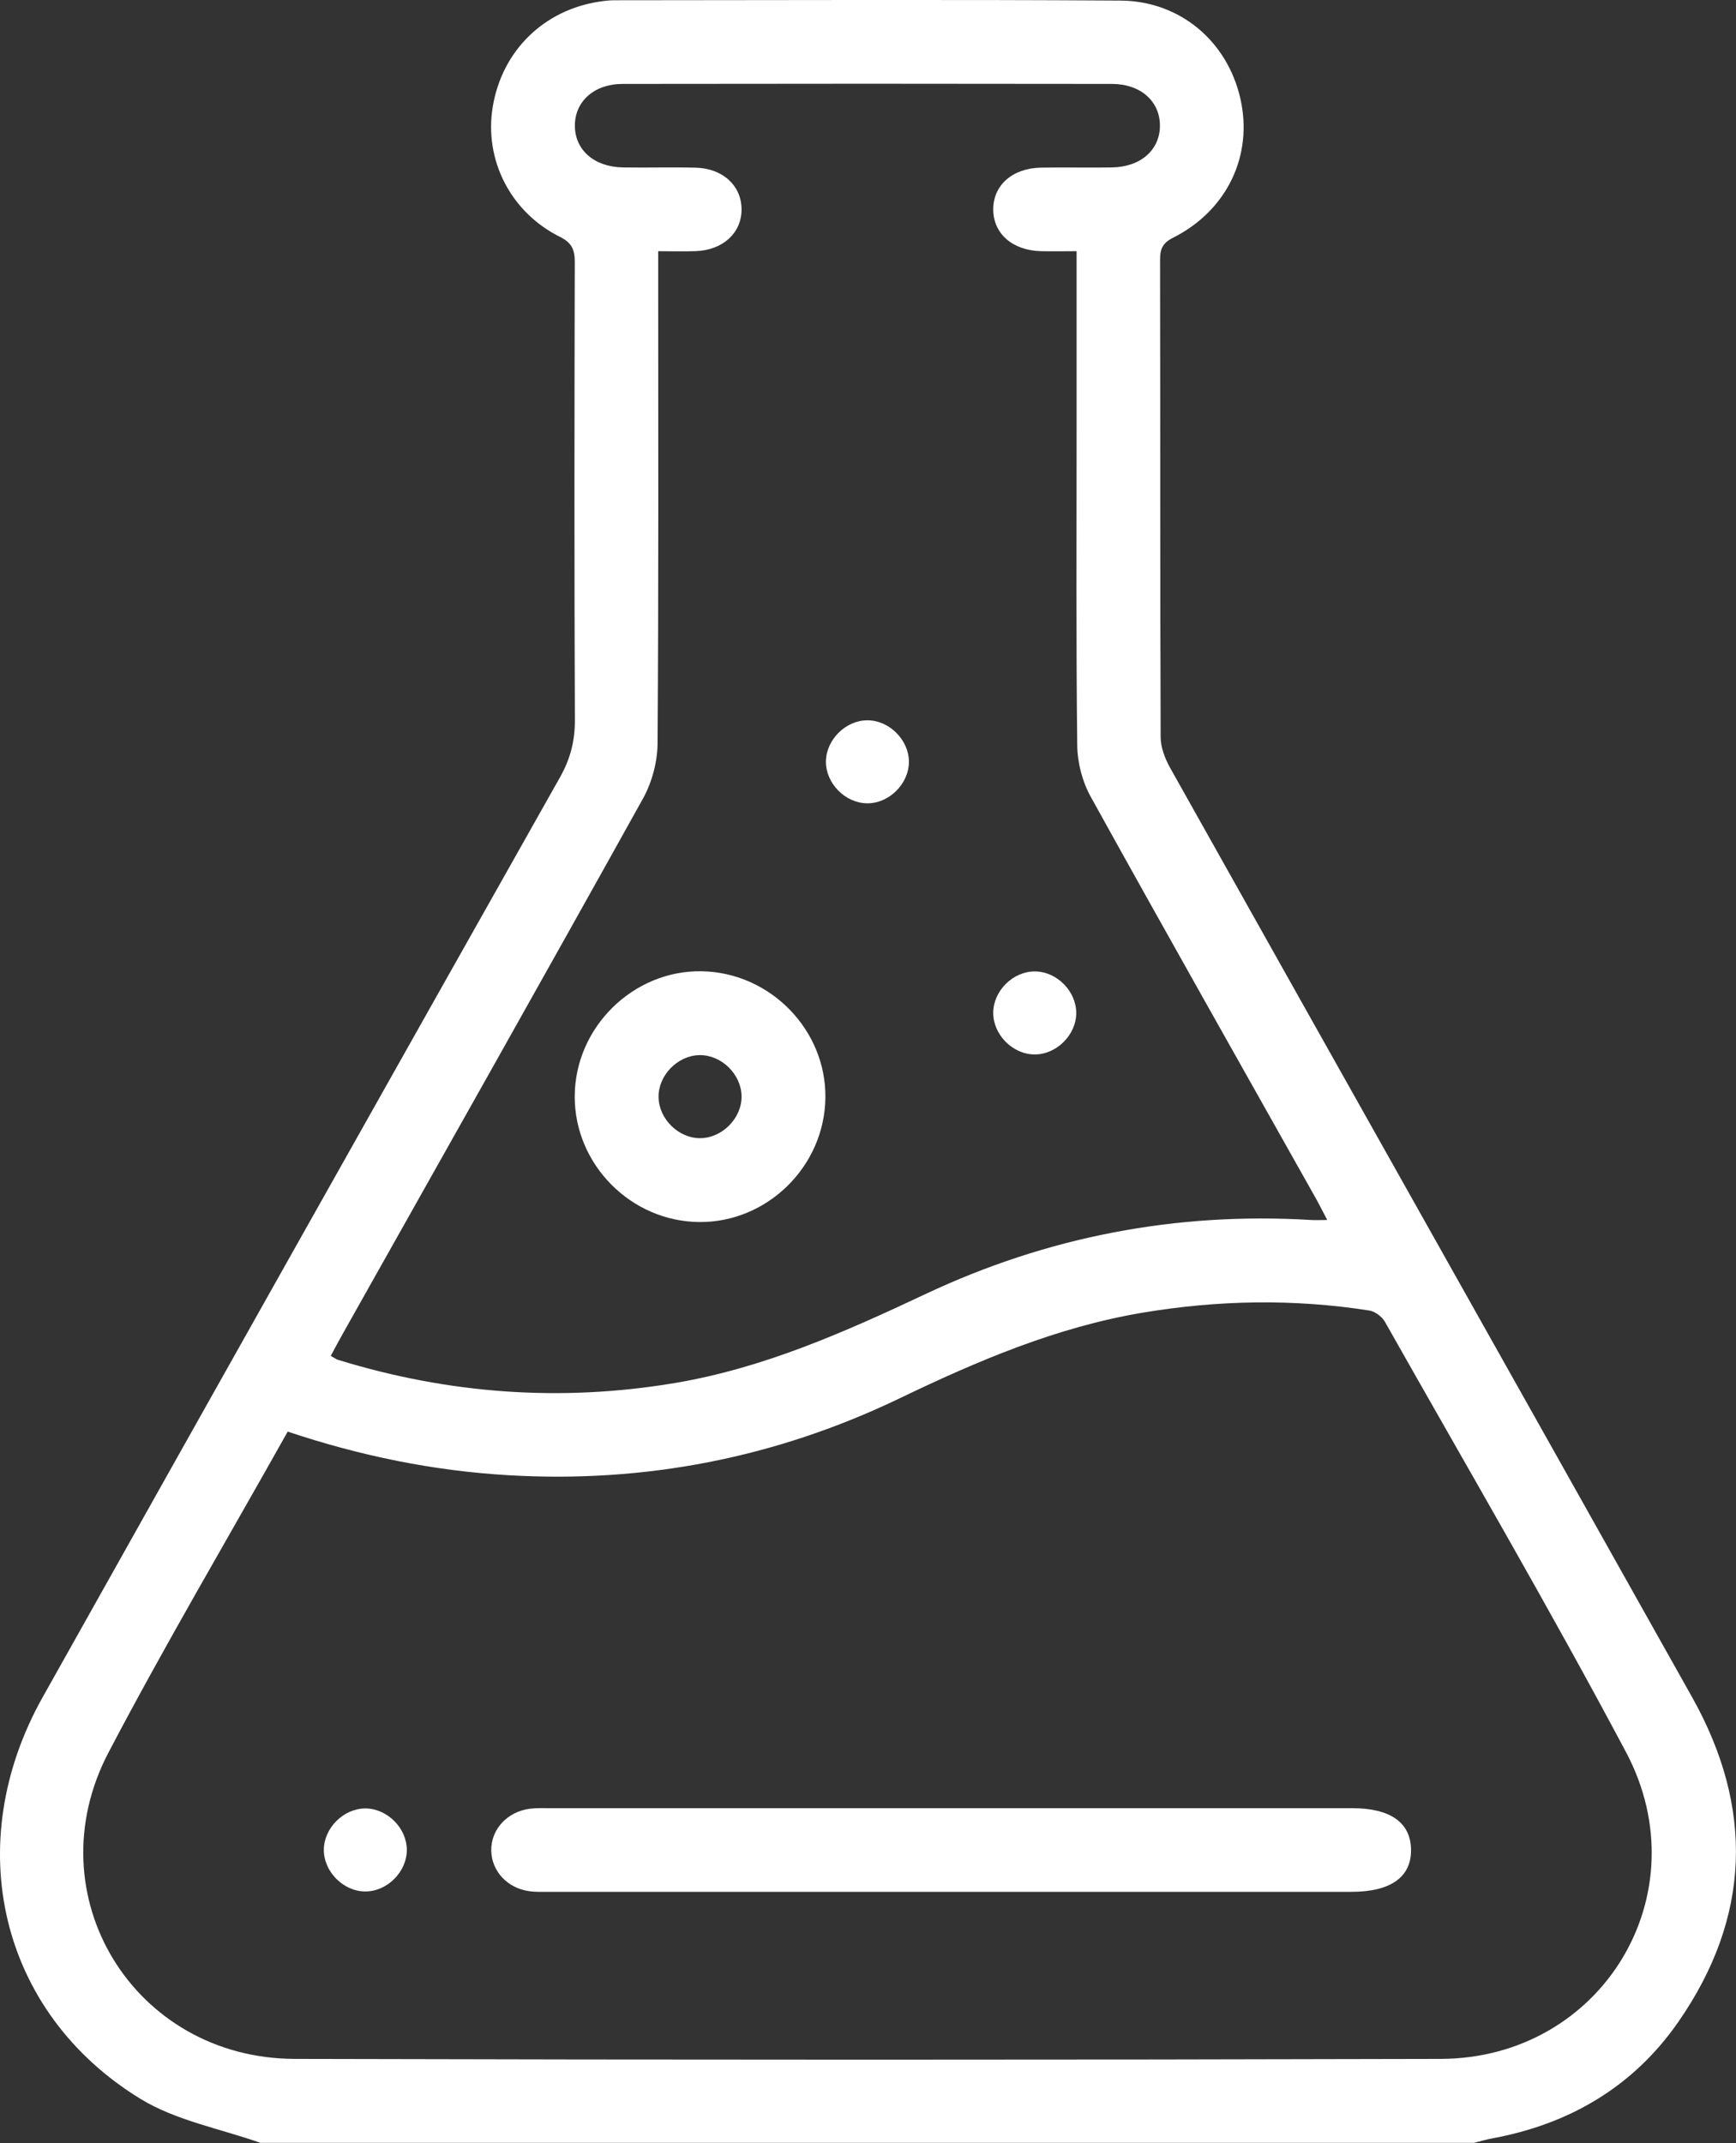 <?xml version="1.0" encoding="UTF-8"?>
<svg id="Layer_1" data-name="Layer 1" xmlns="http://www.w3.org/2000/svg" viewBox="0 0 331.3 408.82">
  <rect x="0" y="0" width="331.3" height="408.82" fill="#333333" stroke="none"/>
  <defs>
    <style>
      .cls-1 {
        fill: #fff;
        stroke-width: 0px;
      }
    </style>
  </defs>
  <path class="cls-1" d="m49.76,408.82c-7.71-2.74-16.16-4.25-22.98-8.43C-.05,383.95-7.6,351.84,8.14,323.78c32.83-58.53,65.74-117.01,98.71-175.46,1.97-3.49,2.87-6.89,2.86-10.89-.12-29.13-.09-58.27-.02-87.41,0-2.38-.52-3.68-2.86-4.85-9.46-4.73-14.47-14.74-12.79-24.81,1.77-10.66,9.72-18.47,20.42-20.06.92-.14,1.85-.25,2.78-.25,32.19-.01,64.39-.15,96.58.06,11.45.08,20.42,7.82,22.89,18.68,2.47,10.83-2.49,21.34-12.83,26.56-2.07,1.04-2.5,2.21-2.49,4.26.05,30.33,0,60.67.11,91,0,1.98.84,4.14,1.83,5.91,33.16,59.1,66.43,118.15,99.59,177.25,11.85,21.12,11.24,41.97-2.61,61.93-8.58,12.37-20.76,19.53-35.56,22.25-1.16.21-2.31.56-3.46.85H49.76Zm5.14-135.7c-11.57,20.63-23.41,40.65-34.2,61.22-14.25,27.19,4.8,58.36,35.56,58.44,72.9.19,145.79.2,218.69,0,30.72-.09,49.79-31.38,35.35-58.54-14.72-27.68-30.56-54.76-45.99-82.06-.56-.98-1.86-1.99-2.95-2.16-14.44-2.27-28.86-2.01-43.28.4-16.43,2.75-31.51,9.19-46.41,16.35-23.57,11.32-48.49,16.2-74.66,14.66-14.29-.84-28.16-3.66-42.11-8.32ZM205.46,47.92c-2.57,0-4.68.05-6.78,0-5.47-.14-9.12-3.35-9.13-7.97,0-4.62,3.65-7.87,9.12-7.97,4.52-.08,9.05.04,13.57-.04,5.47-.1,9.13-3.36,9.12-7.98,0-4.62-3.66-7.94-9.14-7.95-31.13-.05-62.26-.05-93.38,0-5.47,0-9.13,3.34-9.13,7.96,0,4.62,3.66,7.87,9.13,7.97,4.65.08,9.31-.07,13.97.05,5.17.14,8.72,3.48,8.71,7.97,0,4.49-3.56,7.76-8.74,7.95-2.33.09-4.66.01-7.17.01v4.95c0,29.66.09,59.33-.12,88.99-.03,3.52-1.07,7.4-2.78,10.48-18.99,34.14-38.2,68.15-57.35,102.2-.76,1.34-1.47,2.71-2.24,4.13.72.39,1.03.64,1.39.75,21.06,6.48,42.45,8.08,64.23,4.43,16.98-2.84,32.45-9.72,47.88-16.98,23.28-10.96,47.86-15.68,73.6-14.13.86.05,1.72,0,3.07,0-.91-1.74-1.55-3.02-2.25-4.26-14.33-25.48-28.73-50.92-42.89-76.49-1.59-2.87-2.53-6.47-2.57-9.75-.23-19.95-.12-39.91-.12-59.86v-34.47Z"/>
  <path class="cls-1" d="m181.24,360.91c-25.41,0-50.83,0-76.24,0-1.33,0-2.68.06-3.98-.12-4.19-.57-7.19-3.82-7.27-7.73-.08-4.04,3.04-7.46,7.41-8.01,1.31-.16,2.66-.1,3.99-.1,50.96,0,101.92,0,152.88,0,7.28,0,11.15,2.71,11.25,7.85.1,5.28-3.86,8.11-11.39,8.11-25.55,0-51.09,0-76.64,0Z"/>
  <path class="cls-1" d="m69.68,360.84c-4.18-.03-7.9-3.79-7.88-7.96.03-4.18,3.79-7.9,7.96-7.88,4.18.03,7.9,3.79,7.88,7.96-.03,4.18-3.79,7.91-7.96,7.88Z"/>
  <path class="cls-1" d="m133.46,233.13c-13.03-.1-23.81-10.96-23.78-23.96.03-13.17,11.16-24.12,24.26-23.88,13.06.24,23.75,11.19,23.58,24.16-.17,13.05-11.07,23.78-24.06,23.68Zm8.06-24.06c-.09-4.19-3.9-7.87-8.06-7.78-4.19.09-7.87,3.9-7.78,8.06.09,4.19,3.9,7.87,8.06,7.78,4.19-.09,7.87-3.9,7.78-8.06Z"/>
  <path class="cls-1" d="m173.46,145.37c-.03,4.18-3.79,7.91-7.96,7.88-4.19-.03-7.9-3.79-7.88-7.96.03-4.18,3.79-7.9,7.96-7.88,4.18.03,7.9,3.79,7.88,7.96Z"/>
  <path class="cls-1" d="m197.52,185.32c4.18.03,7.9,3.8,7.87,7.97-.03,4.19-3.8,7.9-7.97,7.87-4.19-.03-7.9-3.8-7.87-7.97.03-4.19,3.79-7.9,7.97-7.87Z"/>
</svg>